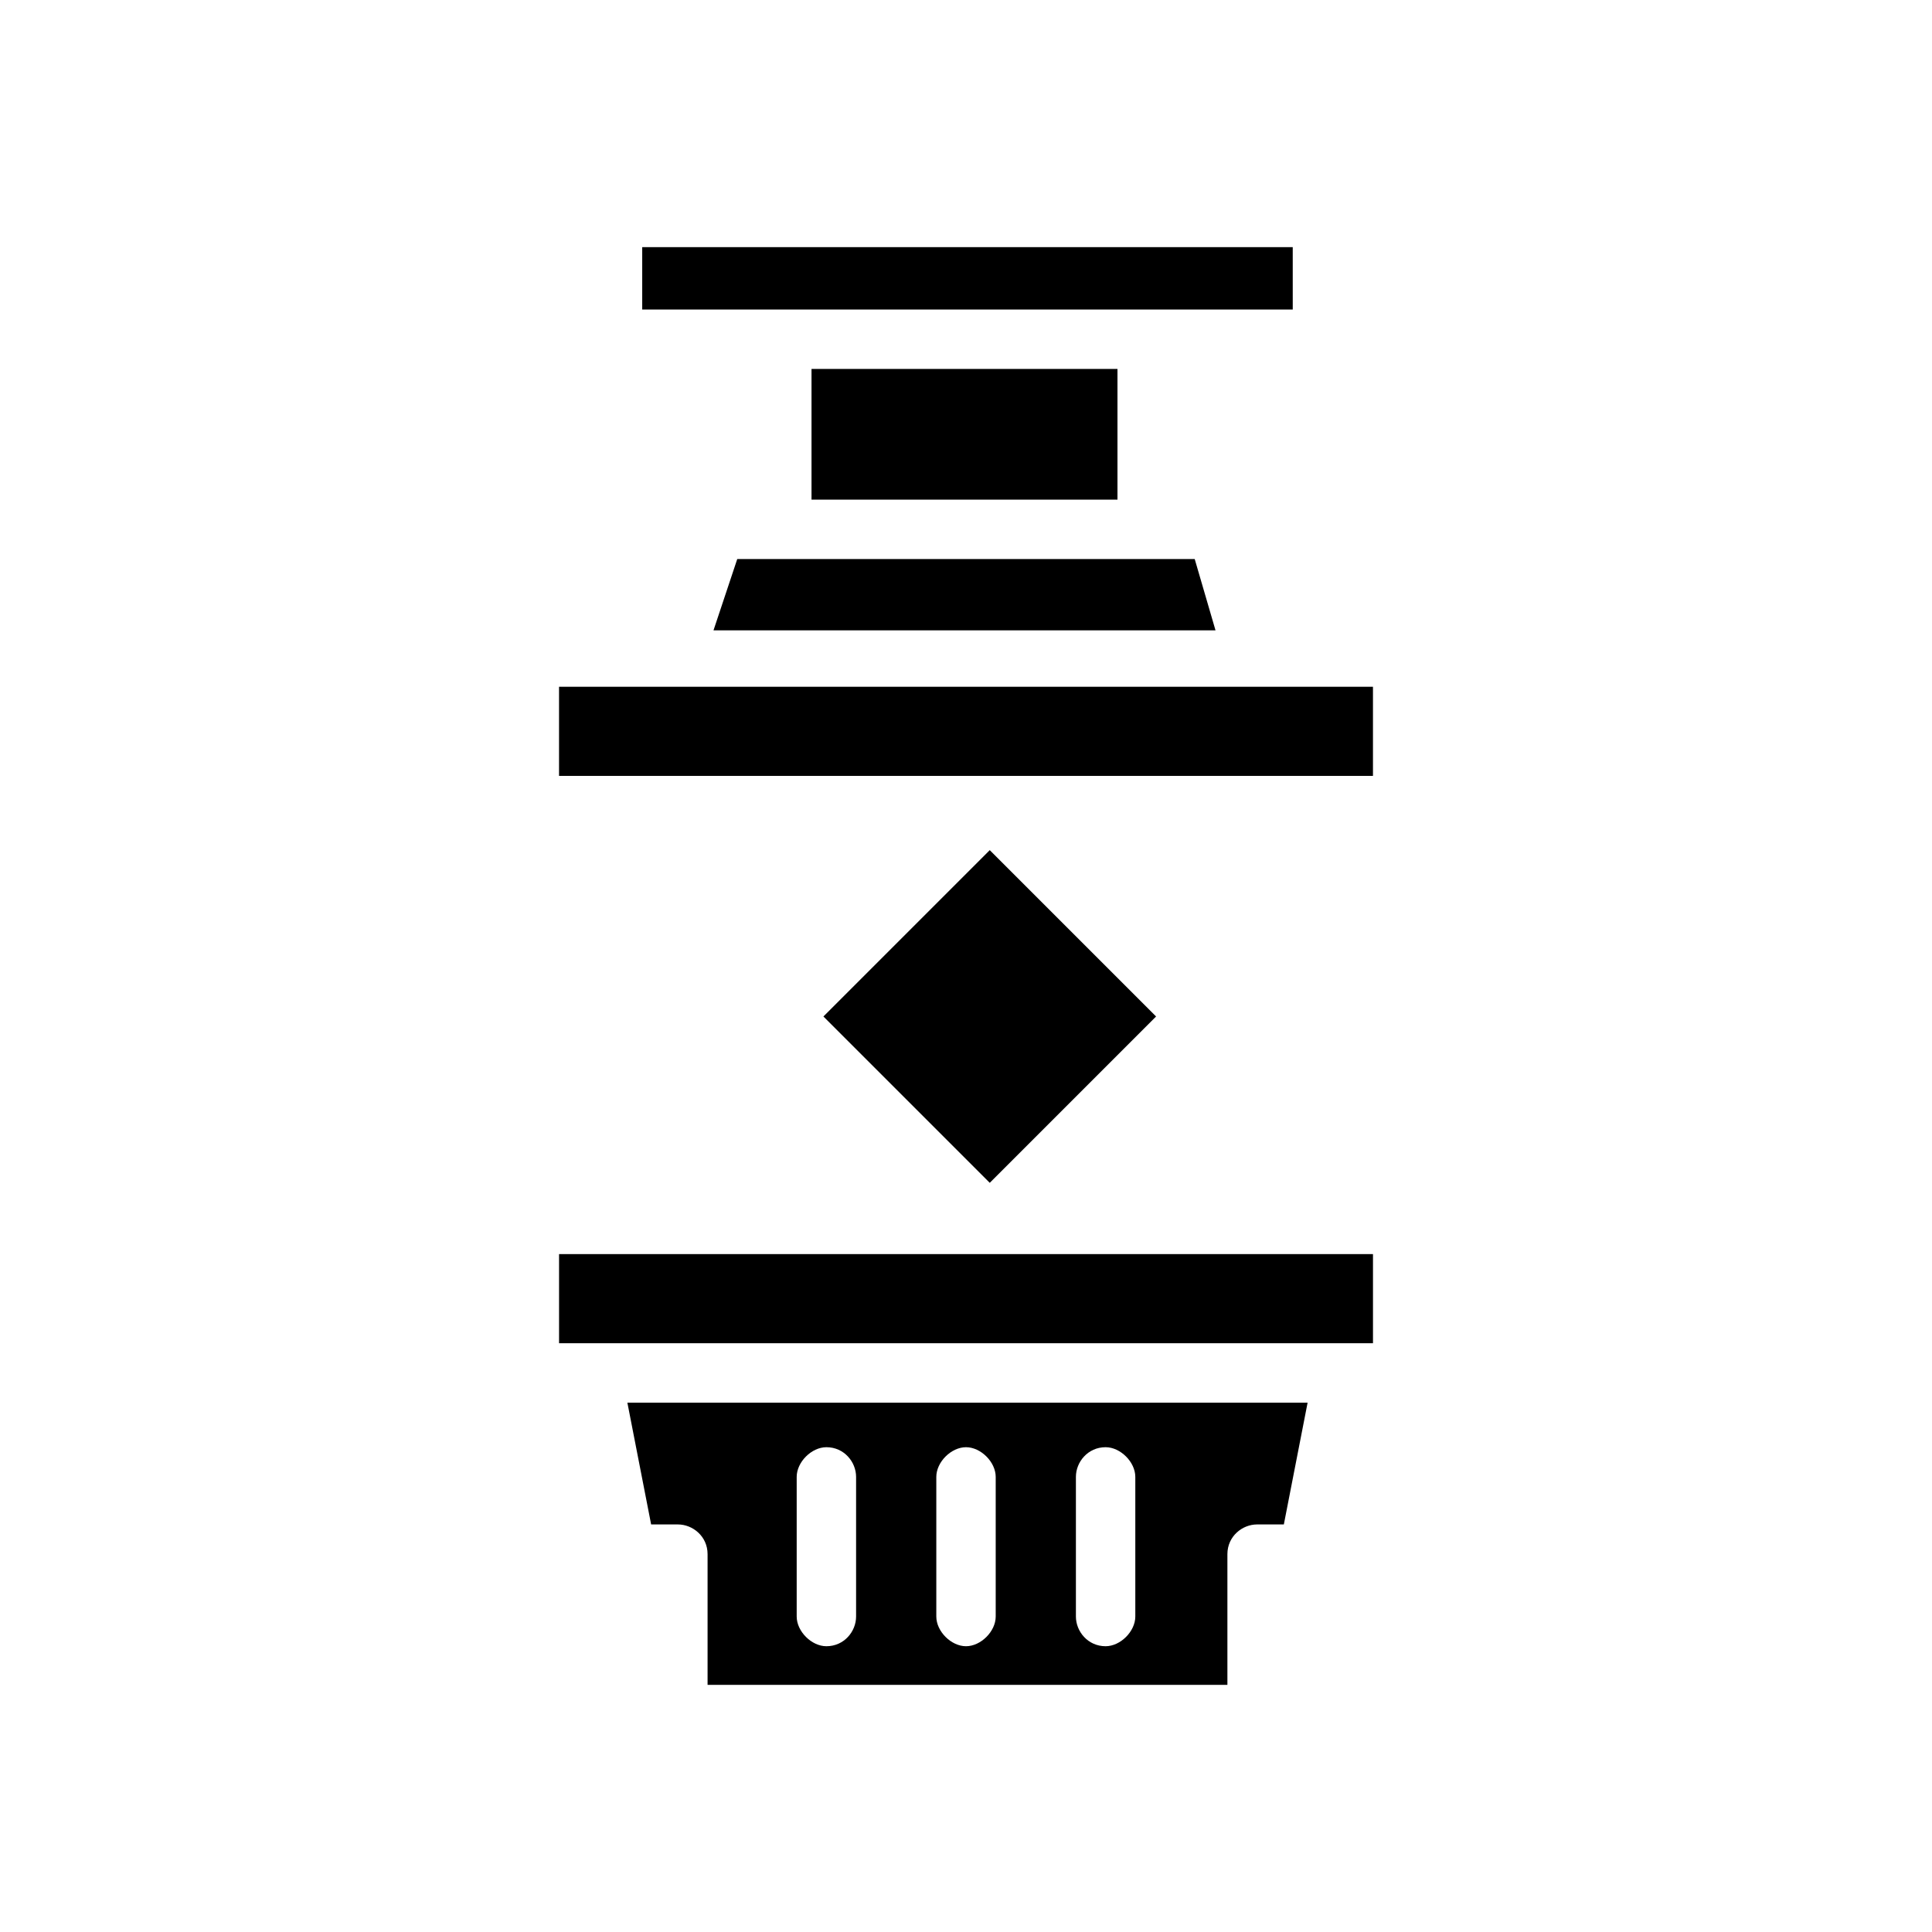 <?xml version="1.0" encoding="UTF-8"?>
<!-- Uploaded to: ICON Repo, www.svgrepo.com, Generator: ICON Repo Mixer Tools -->
<svg fill="#000000" width="800px" height="800px" version="1.1" viewBox="144 144 512 512" xmlns="http://www.w3.org/2000/svg">
 <path d="m292.15 326v23.617h215.7v-23.617zm168.46-33.848h-121.23l-6.297 18.895h133.04zm-101.55-50.383v34.637h81.082v-34.637zm-44.867-32.273v16.531h172.4l-0.004-16.531zm92.102 159.8-44.082 44.082 44.082 44.082 44.082-44.082zm-114.14 107.06v23.617h215.7v-23.617zm18.105 39.363 6.297 32.273h7.086c3.938 0 7.871 3.148 7.871 7.871v34.637h137.76v-34.637c0-4.723 3.938-7.871 7.871-7.871h7.086l6.297-32.273zm60.613 56.676c0 3.938-3.148 7.871-7.871 7.871-3.938 0-7.871-3.938-7.871-7.871v-37c0-3.938 3.938-7.871 7.871-7.871 4.723 0 7.871 3.938 7.871 7.871zm37 0c0 3.938-3.938 7.871-7.871 7.871-3.938 0-7.871-3.938-7.871-7.871v-37c0-3.938 3.938-7.871 7.871-7.871 3.938 0 7.871 3.938 7.871 7.871zm36.996 0c0 3.938-3.938 7.871-7.871 7.871-4.723 0-7.871-3.938-7.871-7.871v-37c0-3.938 3.148-7.871 7.871-7.871 3.938 0 7.871 3.938 7.871 7.871z"/>
</svg>